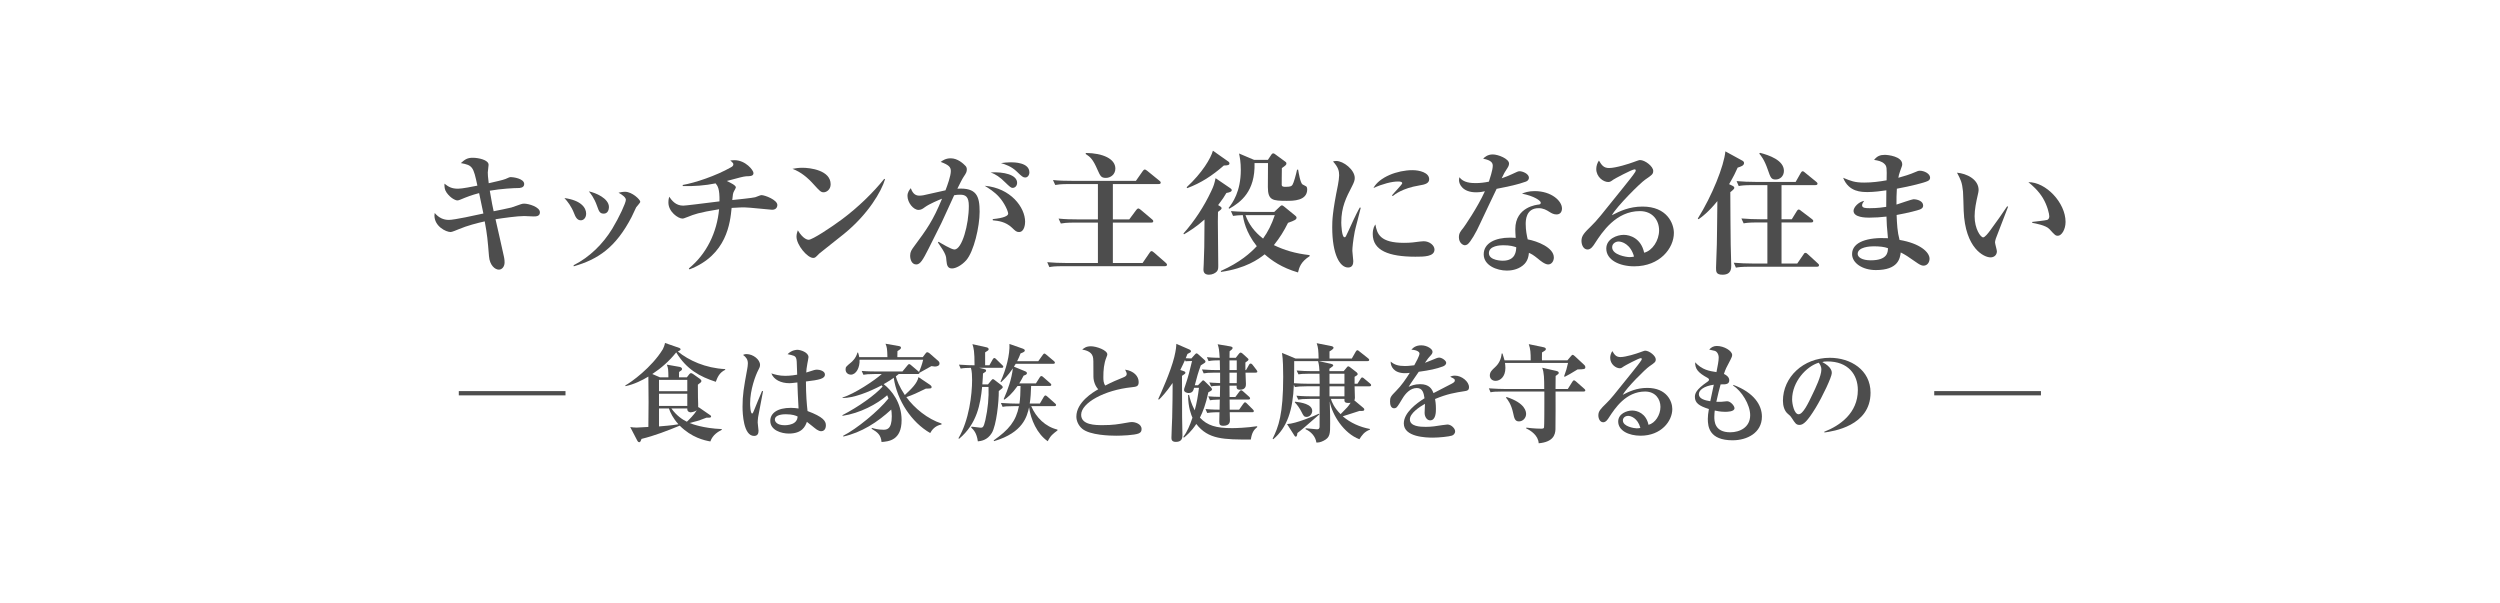 <?xml version="1.0" encoding="UTF-8"?>
<svg id="_レイヤー_1" data-name="レイヤー_1" xmlns="http://www.w3.org/2000/svg" width="375" height="90.387" version="1.1" viewBox="0 0 375 90.387">
  <!-- Generator: Adobe Illustrator 29.5.1, SVG Export Plug-In . SVG Version: 2.1.0 Build 141)  -->
  <defs>
    <style>
      .st0 {
        fill: none;
      }

      .st1 {
        fill: #4d4d4d;
      }
    </style>
  </defs>
  <g>
    <path class="st1" d="M80.028,32.466c-.221,0-1.201-.06-1.4-.06-1.041,0-3.161.3-4.301.48.199.9,1.1,4.801,1.26,5.601.1.44.1.76.1.88,0,.64-.4,1.08-.859,1.08-.58,0-1.381-.66-1.48-2.02-.201-2.441-.261-3.201-.641-5.221-1.061.24-2.601.62-3.961,1.2-.18.08-.96.4-1.141.4-.72,0-2.439-.86-2.439-2.48,0-.12.02-.22.039-.38.601.72,1.32,1.04,2.121,1.04.82,0,4.021-.7,5.181-.96-.18-.86-.28-1.36-.64-3.061-1.141.3-1.761.54-2.82.98-.201.08-.32.12-.441.12-.239,0-1-.3-1.619-1.18-.32-.46-.32-.84-.32-1.34.6.48,1.08.76,2.04.76.64,0,2.181-.32,2.901-.46-.601-2.841-.721-3.061-2.48-3.381.64-.58,1-.8,1.8-.8s2.36.3,2.36,1.06c0,.18-.12.98-.12,1.14,0,.24.021.76.14,1.62.841-.2,2.161-.48,2.521-.64.539-.24.6-.28.82-.28.279,0,1.98.2,1.98,1.04,0,.6-.721.6-.881.6-.6,0-2.601.1-4.281.4.301,1.781.44,2.461.58,3.081.42-.08,2.301-.46,2.661-.56.239-.06,1.22-.44,1.44-.5.18-.06.32-.08.48-.08.68,0,2.359.5,2.359,1.3,0,.62-.6.62-.959.62Z"/>
    <path class="st1" d="M87.122,33.046c-.581,0-.82-.56-1.021-1.08-.399-1.02-.959-1.74-1.439-2.26,2.5.34,3.26,1.46,3.26,2.341,0,.62-.379,1-.799,1ZM95.422,31.106c-.119.22-.58,1.24-.68,1.44-2.4,4.621-5.061,6.361-8.682,7.402l-.021-.16c2.4-1.22,4.381-3.161,5.802-5.481,1.04-1.72,2.04-3.881,2.04-4.341,0-.3-.42-.7-1.101-1.06.26-.06.601-.14.98-.14,1.061,0,2.281,1.18,2.281,1.5,0,.16-.541.7-.621.84ZM90.561,32.046c-.6,0-.72-.36-1-1.14-.439-1.26-1-1.92-1.24-2.2,1,.2,3.021,1.04,3.021,2.361,0,.36-.16.98-.781.98Z"/>
    <path class="st1" d="M115.825,31.466c-.26,0-3.5-.36-4.16-.36-.12,0-.84,0-1.921.08-.22,2.22-.7,7.062-6.321,9.222l-.1-.14c2.68-2.18,4.221-5.421,4.541-8.882-3.102.5-3.781.78-4.621,1.12-.641.24-.721.28-.881.28-.64,0-2.1-1.02-2.1-2.4,0-.42.06-.64.119-.88.4.58.98,1.34,2.102,1.34.319,0,2.561-.28,5.44-.64.04-1.92-.28-2.32-.58-2.7-1.521.32-3.381.46-4.921.4l-.02-.16c1.84-.32,4.98-1.36,7.261-2.661.181-.1.341-.22.341-.44,0-.1,0-.18-.461-.58.24-.02.4-.04.621-.04,1.68,0,2.859,1.52,2.859,1.92,0,.46-.399.48-1.119.5-.381.02-1.381.3-1.82.42-.5.14-.801.22-1.061.28.62.3,1.359.66,1.359.96,0,.08-.219.48-.279.58-.16.3-.18.5-.26,1.32.6-.06,3.1-.32,3.44-.42.16-.04.78-.32.92-.32.54,0,2.401.72,2.401,1.48,0,.06,0,.72-.781.72Z"/>
    <path class="st1" d="M123.536,28.845c-.4,0-.6-.22-1.44-1.14-.96-1.08-1.96-1.9-3.221-2.38.42-.08.86-.16,1.501-.16,1.119,0,4.221.36,4.221,2.48,0,.78-.601,1.2-1.061,1.2ZM126.596,35.087c-.58.48-3.601,2.841-3.721,2.961-.561.58-.62.64-.9.64-.859,0-2.5-1.92-2.5-3.201,0-.38.119-.7.199-.94.84,1.4,1.541,1.42,1.621,1.42.56,0,3.381-1.86,5.021-3.081,2.44-1.82,4.722-4.061,6.321-6.061l.12.06c-.54,1.82-2.521,5.241-6.161,8.202Z"/>
    <path class="st1" d="M144.926,39.047c-.681.76-1.561,1.22-2.121,1.22-.62,0-.779-.42-.84-1.16-.04-.68-.061-1-1.28-2.74l.101-.1c.34.2,1.92,1.16,2.38,1.16,1.14,0,2.16-3.741,2.16-6.542,0-1.38-.479-1.68-1.3-1.68-.28,0-.641.02-.9.08-.2.4-1.601,3.541-1.92,4.181-.281.54-1.66,3.321-1.921,3.841-.841,1.66-1.24,2.361-1.841,2.361-.68,0-.92-.74-.92-1.32s.221-.88.6-1.4c1.881-2.541,2.821-3.821,4.182-7.141-.48.18-1.9.78-2.561,1.26-.32.24-.58.42-.961.42-.779,0-1.66-1.1-1.66-2.1,0-.58.32-.94.5-1.16.32.94.82,1.12,1.281,1.12.18,0,.439-.02.619-.06.701-.16,2.621-.6,3.301-.74.301-.78.801-2.161.801-2.881,0-.6-.28-.92-1.521-1.38.3-.22.761-.54,1.501-.54,1.06,0,1.9.8,2.24,1.16.119.14.18.3.18.5,0,.36-.1.56-.48,1.12-.24.36-.58,1.06-.939,1.78,2.881-.18,3.34,1.1,3.34,3.461,0,2.22-.859,5.961-2.02,7.282ZM152.848,34.806c-.381,0-.541-.16-1.061-.66-.961-.9-2.041-1.02-2.861-1.1l-.02-.18c1.7-.16,2.32-.5,2.32-.82s-.52-1.58-1.381-2.521c-.66-.74-1.56-1.3-2.14-1.66,3.901.34,6.062,3.241,6.062,5.401,0,.34-.101,1.54-.92,1.54ZM151.887,28.185c-.22,0-.4-.14-1.16-.88-.721-.72-1.36-1.16-2.121-1.44,1.941-.12,3.961.34,3.961,1.56,0,.44-.299.76-.68.76ZM153.788,26.625c-.32,0-.5-.14-1.28-.9-.78-.76-1.74-1.08-2.36-1.26.46-.06.881-.12,1.48-.12.42,0,2.78,0,2.78,1.52,0,.4-.26.76-.62.76Z"/>
    <path class="st1" d="M174.727,39.928h-15.163c-1.38,0-1.761.06-2.16.14l-.32-.74c.94.08,1.9.12,2.841.12h4.761v-6.061h-3.4c-1.38,0-1.78.08-2.161.14l-.34-.74c.961.1,1.9.12,2.861.12h3.04v-5.301h-4.241c-1.38,0-1.779.08-2.16.14l-.34-.74c.96.1,1.9.12,2.86.12h9.582l1.021-1.46c.061-.1.2-.24.3-.24.08,0,.16.02.38.2l1.82,1.48c.061.04.201.16.201.28,0,.22-.201.22-.32.22h-6.861v5.301h2.46l1.04-1.4c.061-.08.2-.24.32-.24.1,0,.279.14.359.2l1.682,1.42c.08.06.199.16.199.3,0,.2-.199.2-.3.2h-5.761v6.061h4.461l1.039-1.52c.061-.08.16-.26.301-.26.12,0,.26.12.38.22l1.74,1.521c.101.1.2.18.2.3,0,.2-.2.22-.32.22ZM165.885,26.685c-.72,0-.84-.28-1.26-1.22-.681-1.58-1.08-1.92-1.761-2.361v-.16c2.561.02,4.44.88,4.44,2.341,0,.86-.699,1.4-1.42,1.4Z"/>
    <path class="st1" d="M183.959,28.945c-.301.52-.58.96-1.24,1.821.199.12.52.28.52.46,0,.14-.1.24-.54.56-.021.58-.021,1.26-.021,1.44,0,.92.061,5.541.061,6.581,0,.4,0,.68-.221.92-.219.24-.66.48-1.18.48-.82,0-.82-.6-.82-.8,0-.02,0-.1.04-.78.08-1.7.101-2.861.12-6.701-1.2,1.08-2.2,1.7-3.08,2.22l-.08-.12c1.68-1.9,3.08-4.041,4.16-6.341.42-.88.461-1.1.66-1.96l2.201,1.5c.14.1.22.18.22.3,0,.2-.22.32-.8.42ZM183.579,24.824c-1.76,1.54-3.42,2.621-5.501,3.401l-.08-.14c2.36-2.18,3.621-4.341,3.94-5.481l2.301,1.62c.18.12.18.24.18.3,0,.24-.299.3-.84.3ZM194.702,40.868c-2.461-.72-3.961-1.8-5.002-2.72-.939.74-2.82,2.1-6.541,2.64l-.04-.14c2.94-1.32,4.441-2.701,5.401-3.721-1.7-2.12-2-4.041-2.101-4.661-.78.04-.94.04-1.46.12l-.32-.72c1.221.1,2.621.12,2.841.12h3.661l.8-.76c.101-.08.2-.22.34-.22.12,0,.24.1.341.18l1.619,1.32c.141.1.24.22.24.34,0,.28-.26.42-1.279.78-.601,1.22-1.221,2.22-2.121,3.341,1.521.74,3.201,1.26,5.361,1.5v.16c-1.34.86-1.561,1.7-1.74,2.44ZM193.021,30.126c-2.141,0-2.841-.08-2.841-2.081,0-.56.02-3.061.02-3.581h-2.02c.119,4.241-2.061,5.861-3.781,6.842l-.119-.1c.6-.76,1.84-2.46,1.84-5.721,0-1.18-.141-1.86-.26-2.46l2.26.96h2.061l.48-.72c.04-.08.16-.26.32-.26s.26.12.359.18l1.42,1.04c.101.06.201.14.201.3,0,.24-.24.38-.681.68-.021.54-.021,2.521-.021,2.561.021.22.24.26.58.26.841,0,.921-.14,1.041-.32.18-.28.5-1.42.68-2.26h.16c.08.5.34,2.021.66,2.22.08.06.5.24.561.3.119.12.14.3.14.44,0,1.72-2.101,1.72-3.061,1.72ZM186.82,32.266c.479,1.34,1.341,2.521,2.641,3.521.739-1.04,1.261-2.061,1.761-3.521h-4.401Z"/>
    <path class="st1" d="M203.213,34.726c-.261,1.38-.361,2.46-.361,2.901,0,.24.141,1.32.141,1.54,0,.44-.12.96-.78.96-1.22,0-2.38-1.92-2.38-6.041,0-.94.02-2.26.859-6.341.101-.54.18-1.12.18-1.46,0-.64-.139-1.22-.92-2.061.141-.04.26-.08.48-.08,1.08,0,2.781,1.32,2.781,2.561,0,.32-.101.64-.421,1.26-.86,1.66-1.601,3.081-1.601,5.421,0,.34.08,2.201.48,2.201.18,0,.18-.04.62-1,1.14-2.521,1.421-3.001,1.681-3.461l.14.04c-.12.58-.8,3.041-.899,3.561ZM212.334,38.507c-4.041,0-6.421-.94-6.421-3.401,0-.9.28-1.26.399-1.44.24,1.44.721,2.76,4.281,2.76.961,0,1.621-.08,2.44-.2.22-.02.44-.04.521-.04.9,0,1.62.64,1.62,1.24,0,1.08-1.58,1.08-2.841,1.08ZM212.855,27.825c-2.461.4-3.681,1.36-3.94,1.58l-.121-.1c.221-.3,1.541-1.64,1.541-1.82,0-.26-.461-.26-.641-.26-.92,0-2.32.36-3.681.98.88-1.64,3.581-2.681,5.861-2.681,1.04,0,2.501.36,2.501,1.36,0,.6-.58.8-1.521.94Z"/>
    <path class="st1" d="M228.875,27.245c-1.22.44-2.46.7-4.381,1.08-.159.34-1.9,3.961-2.5,5.261-.561,1.26-1.42,2.74-1.86,3.061-.14.1-.3.14-.399.14-.301,0-.9-.36-.9-1.2,0-.6.24-.88.66-1.4.119-.14,2.141-3.061,3.24-5.501-.24.06-.7.16-1.32.16-2,0-2.561-1.2-2.561-1.801,0-.18.02-.28.061-.46.58.82,1.76.88,2.42.88s1.36-.08,2-.22c.121-.4.58-1.72.58-2.381,0-.4-.18-.82-1.439-1.06.199-.22.66-.64,1.439-.64.82,0,2.441.66,2.441,1.36,0,.32-.12.5-.42.96-.261.38-.301.48-.681,1.26.54-.18,1.12-.42,1.501-.6.859-.4.959-.46,1.199-.46.4,0,1.381.36,1.381.98,0,.32-.24.5-.461.58ZM234.038,31.966c-.12.12-.32.2-.561.2-.42,0-.74-.18-1.061-.38-.439-.28-.92-.56-1.62-.56-1.94,0-1.94,1.9-1.94,2.381,0,.98.18,1.78.301,2.3,1.42.26,3.92,1.22,3.92,2.721,0,.52-.32,1.04-.859,1.04-.48,0-1.201-.58-1.521-.86-.74-.6-1.001-.72-1.36-.88-.04.4-.12,1.28-.92,1.9-.841.68-1.881.76-2.381.76-1.5,0-3.48-.76-3.48-2.44,0-1.68,1.74-2.501,3.94-2.501.38,0,.62.02.86.04-.04-.64-.061-.86-.061-1.32,0-3.361,3.321-3.661,3.48-3.681.181-.02.341-.06.341-.28,0-.3-.98-1-2.821-1.36.381-.16.961-.38,1.9-.38,2.521,0,4.102,1.48,4.102,2.601,0,.08,0,.46-.26.7ZM225.475,36.787c-.42,0-2.141.06-2.141,1.18,0,1.14,2.021,1.14,2.081,1.14,1.96,0,2.001-1.5,2.021-2.02-.44-.14-.9-.3-1.961-.3Z"/>
    <path class="st1" d="M245.143,39.948c-2.24,0-4.2-.96-4.2-2.661,0-1.44,1.58-2.06,2.62-2.06.94,0,2.602.52,3.061,2.68,1.221-.3,2.24-1.82,2.24-3.361,0-1.48-.959-2.881-2.88-2.881-3.601,0-5.661,3.161-6.741,4.821-.24.38-.601.94-1.101.94-.62,0-.92-.68-.92-1.3,0-.78.44-1.22,1.479-2.24.861-.84,1.32-1.42,4.861-5.841.66-.82,1.461-1.82,1.701-2.22.06-.08.1-.2.1-.26,0-.08-.04-.16-.18-.16-.381,0-3.061,1.44-3.182,1.54-.319.24-.5.36-.76.36-.74,0-1.801-.76-1.801-1.96,0-.44.16-.92.4-1.26.42.72.74,1.12,1.521,1.12,1.021,0,3.061-.66,3.641-.88.181-.06.841-.32.98-.32.8,0,2.001.98,2.001,1.62,0,.5-.181.62-1.201,1.32-.74.5-4.261,4.001-5.001,5.341,1.2-.62,2.62-1.3,4.601-1.3,3.662,0,4.701,2.521,4.701,3.961,0,2.28-2.1,5.001-5.941,5.001ZM242.784,36.227c-.381,0-.961.26-.961.86,0,1.16,2.16,1.48,2.601,1.48.341,0,.48-.04.681-.08-.521-1.88-1.82-2.26-2.32-2.26Z"/>
    <path class="st1" d="M260.647,25.144c-.26.6-.561,1.24-1.281,2.48l.501.24c.08.04.28.14.28.3,0,.14-.121.24-.181.3-.14.12-.26.26-.42.36,0,.9.04,7.241.06,7.862,0,.5.08,2.921.08,3.141,0,.44,0,1.38-1.3,1.38-.98,0-.98-.46-.98-1.04,0-.56.12-3.021.12-3.521.04-1.76.02-2.0.08-6.481-1.36,1.68-2.34,2.381-2.82,2.721l-.12-.1c2.14-3.401,3.94-7.902,4.141-10.082l2.521,1.38c.12.06.28.18.28.36,0,.4-.46.54-.96.7ZM272.549,40.008h-9.982c-1.46,0-1.86.08-2.18.14l-.32-.74c.939.08,1.9.12,2.86.12h2.181v-6.161h-1.4c-1.461,0-1.86.08-2.16.14l-.34-.74c.959.08,1.9.12,2.859.12h1.041v-5.121h-2.141c-1.44,0-1.84.08-2.16.14l-.32-.74c.939.08,1.9.12,2.84.12h6.021l.74-1.3c.061-.1.16-.3.32-.3.12,0,.28.16.36.22l1.64,1.34c.08.06.221.18.221.3,0,.2-.2.22-.32.22h-5.081v5.121h1.54l.74-1.2c.061-.1.16-.26.301-.26.14,0,.3.16.38.22l1.58,1.2c.08.06.22.16.22.3,0,.2-.18.22-.32.22h-4.44v6.161h2.36l.92-1.34c.061-.1.141-.26.301-.26.14,0,.26.1.38.22l1.46,1.34c.12.1.2.18.2.3,0,.2-.18.22-.3.22ZM266.348,26.925c-.66,0-.76-.26-1.181-1.48-.521-1.52-1.021-2.1-1.28-2.4l.12-.12c1.32.34,3.581,1.1,3.581,2.701,0,.82-.601,1.3-1.24,1.3Z"/>
    <path class="st1" d="M289.133,27.165c-.541.26-2.541.76-4.602,1.14-.06,1-.06,1.32-.06,2.381.399-.12,2.32-.8,2.54-.8.601,0,1.461.28,1.461.94,0,.38-.301.52-.5.6-.301.12-1.701.5-3.48.82.059,1.38.1,2.48.439,3.741,3.08.52,4.501,1.84,4.501,2.821,0,.54-.341,1.04-.9,1.04-.38,0-.74-.26-1.12-.52-1.221-.86-1.62-1.12-2.301-1.46-.119.88-.359,2.641-3.74,2.641-1.98,0-3.561-1.04-3.561-2.4,0-1.841,2.38-2.541,5.381-2.381-.141-1.3-.221-2.621-.221-3.241-.88.1-1.72.16-2.6.16-.48,0-2.341-.02-2.341-1.02,0-.52.72-1.34,1.601-1.5-.141.18-.32.44-.32.66,0,.44.58.44,1.18.44,1.181,0,2.041-.14,2.441-.2,0-1.28,0-1.44.02-2.48-.62.1-1.881.26-2.761.26-.979,0-2.88,0-3.721-2.141,1.16.48,1.72.72,3.161.72,1.119,0,2.26-.14,3.36-.34.04-1.86.04-2.1-.32-2.46-.399-.4-1-.52-1.56-.6.439-.56.899-.76,1.6-.76.461,0,2.621.22,2.621,1.42,0,.22-.061.3-.32,1.04-.16.42-.2.66-.26.98.8-.22,1.74-.5,2.6-.88.301-.14.44-.18.601-.18.681,0,1.561.44,1.561,1.04,0,.18-.06.38-.38.52ZM281.011,36.947c-.5,0-2.36.1-2.36,1.14,0,.5.66.96,1.961.96,2.46,0,2.58-1.16,2.58-1.821-.561-.2-1.24-.28-2.181-.28Z"/>
    <path class="st1" d="M299.374,35.787c-.08.28-.121.44-.121.56,0,.22.281,1.16.281,1.34,0,.56-.4.92-.961.92-.98,0-3.801-1.36-4.021-6.981-.021-.46-.06-2.48-.101-2.901-.14-1.4-.359-1.8-.9-2.821,1.421.12,3.241.98,3.241,2.601,0,.22-.06.4-.101.62-.279,1.22-.5,2.281-.5,3.321,0,1.88.9,3.161,1.281,3.161.26,0,.76-.64,1.04-1.02.68-.9,2.181-3.041,2.561-3.641l.14.06c-.16.38-1.82,4.701-1.84,4.781ZM308.675,35.367c-.341,0-.44-.1-1.261-1-.52-.58-2.141-.86-2.58-.94v-.14c.16-.02,2.02-.22,2.24-.3.12-.04.32-.18.32-.54,0-.34-.28-1.6-.961-2.74-.68-1.12-1.6-1.92-2.18-2.381,2.62-.04,5.581,3.081,5.581,5.961,0,1.18-.62,2.08-1.16,2.08Z"/>
    <path class="st1" d="M84.825,58.665v.64h-16.006v-.64h16.006Z"/>
    <path class="st1" d="M107.368,57.272c-2.4-.784-4.385-1.857-5.938-4.418-1.009,1.281-2.226,2.353-3.586,3.249l1.152.496h1.265c-.017-1.12-.017-1.393-.24-1.905l1.905.336c.207.032.384.16.384.32,0,.08-.048.144-.112.208-.048.032-.288.208-.336.24,0,.112-.016.72-.016.8h1.184l.336-.432c.097-.112.145-.192.289-.192.111,0,.256.096.352.16l1.009.72c.08.064.192.176.192.288,0,.16-.049.208-.528.56.016.288.016,1.633.016,1.937.017.496.048,1.312.032,1.505l.048-.08,1.713,1.185c.144.096.176.128.176.208,0,.24-.319.192-.688.192-.096.032-.048.016-.304.112-.929.368-1.28.448-2.241.688.305.128,2.033.8,4.834.912v.112c-.527.272-1.36.736-1.713,1.745-.896-.16-2.801-.576-4.594-2.369-1.873.768-3.762,1.505-5.73,1.985-.031.096-.111.272-.127.32-.033.048-.097.176-.193.176-.191,0-.256-.128-.319-.24l-1.057-2.033c.32.048.656.08.977.08.256,0,1.473-.08,1.745-.096.016-.528.031-3.153.031-3.746,0-.624-.016-3.313-.031-3.809-.896.544-2.129,1.168-3.441,1.44l-.017-.112c.833-.448,3.954-2.673,5.634-5.442.097-.176.273-.624.32-.928l2.161.752c.097.032.177.128.177.192,0,.16-.305.288-.416.336,1.648,1.345,4.145,2.497,7.106,2.641v.112c-.896.432-1.169,1.153-1.409,1.793ZM103.094,56.984h-4.242v1.697h4.242v-1.697ZM103.094,59.065h-4.242v1.825h4.242v-1.825ZM100.341,61.274h-1.489v2.689c.625-.048,1.857-.144,2.914-.32-.816-.912-1.217-1.745-1.425-2.369ZM103.59,61.85c-.064,0-.496-.048-.496-.48v-.096h-2.385c.801,1.104,1.664,1.665,2.32,1.985.32-.288,1.105-1.072,1.489-1.713-.337.24-.849.304-.929.304Z"/>
    <path class="st1" d="M113.717,62.555c-.047.4-.063.656-.063.816,0,.208.128,1.073.128,1.249,0,.448-.176.768-.672.768-1.585,0-1.729-3.329-1.729-4.37,0-1.761.176-2.817.703-5.666.049-.256.097-.608.097-.848,0-.576-.272-.944-.72-1.265.24-.128.416-.128.512-.128,1.008,0,2.033.832,2.033,1.617,0,.288-.097.464-.256.768-.417.784-1.233,2.945-1.233,5.026,0,.176.032,1.505.304,1.505.097,0,.193-.24.24-.368.177-.48,1.072-2.593,1.249-3.025l.144.048c-.016.048-.72,3.745-.736,3.874ZM123.194,64.683c-.24,0-.433-.096-.672-.24-.257-.16-1.266-1.024-1.489-1.168-.24.672-.704,1.761-2.705,1.761-1.089,0-2.785-.48-2.785-1.905,0-1.136,1.04-1.953,3.073-1.953.48,0,.816.048,1.168.096-.096-1.841-.144-2.657-.176-3.906-.864.096-.96.112-1.2.112-1.249,0-2.337-.512-2.705-1.472.528.176,1.216.368,2.081.368.08,0,.864,0,1.793-.176-.064-2.161-.064-2.177-.16-2.465-.129-.368-.416-.416-1.281-.608.641-.656,1.393-.656,1.473-.656.448,0,1.665.368,1.665,1.104,0,.144-.144.8-.16.912-.128.608-.16,1.104-.177,1.393,1.217-.4,1.361-.432,1.633-.432.305,0,1.169.176,1.169.72,0,.656-.864.816-2.849,1.056,0,2.033.127,3.409.24,4.434,2.336.865,2.752,1.505,2.752,2.129,0,.72-.432.896-.688.896ZM117.864,62.138c-.272,0-1.633.016-1.633.8,0,.272.271.848,1.473.848.447,0,1.072-.096,1.457-.384.432-.32.463-.688.479-.928-.272-.128-.736-.336-1.776-.336Z"/>
    <path class="st1" d="M139.531,64.955c-2.785-1.585-4.978-4.882-5.474-8.291-.272.208-.705.512-1.506.96,1.186.913,2.689,2.769,2.689,5.394,0,3.057-1.969,3.201-3.009,3.281-.097-1.04-.561-1.44-1.489-1.985l.033-.128c.399.112.943.272,1.712.272.48,0,1.28,0,1.28-2.017,0-.448-.048-.8-.08-1.009-2.064,1.905-4.465,3.441-7.187,4.05l-.032-.112c2.018-1.024,5.33-3.729,6.803-5.602-.08-.192-.111-.288-.191-.48-1.537,1.329-4.05,2.689-6.707,3.089v-.112c2.385-1.233,4.85-2.977,6.019-4.274-.064-.08-.08-.112-.144-.192-2.018,1.056-4.227,1.905-5.875,1.905l.016-.08c1.777-.544,4.786-2.545,5.875-3.521h-1.072c-.961,0-1.266.048-1.682.112l-.256-.576c.945.08,1.921.08,2.225.08h3.891l.752-.912c.08-.096.16-.192.256-.192s.225.096.305.176l1.057.896c.047.048.079.08.111.112.176-.368.48-1.184.624-1.841h-9.54c.064,1.152-.496,2.241-1.312,2.241-.32,0-.783-.224-.783-.768,0-.4.063-.432.848-1.088.08-.064.721-.608.928-1.457h.097c.097.304.128.448.177.688h4.225c-.031-1.232-.063-1.473-.287-2.017l2,.352c.16.032.32.08.32.24,0,.144-.096.256-.528.512,0,.144-.017.784-.017.912h3.811l.4-.528c.08-.096.144-.208.271-.208s.288.112.368.176l1.296,1.136c.129.112.177.24.177.384,0,.336-.384.448-.688.448-.096,0-.191-.016-.527-.064-.593.336-1.521.865-1.777.992h-.032c.017.096,0,.192-.239.192h-2.85c-.145.128-.4.32-.433.352.128.544.497,1.521,1.345,2.801.992-.928,1.857-1.745,2.049-2.689l1.744,1.168c.097.064.225.208.225.304,0,.24-.08.24-.864.256-1.296.624-1.985.976-2.929,1.265,1.216,1.681,3.201,3.297,5.281,3.969v.144c-1.008.176-1.488.896-1.696,1.281Z"/>
    <path class="st1" d="M150.249,55.175h-3.361l.721.176c.16.032.304.096.304.224,0,.16-.048.192-.464.448-.017.4-.033.848-.097,1.633h.849l.432-.528c.16-.192.209-.256.32-.256.08,0,.112.032.32.192l.944.72c.144.112.192.208.192.288,0,.128-.064.176-.592.576.016,1.617-.354,5.138-1.041,6.291-.688,1.136-1.681,1.217-2.098,1.265-.176-1.265-.623-1.713-1.008-2.081l.064-.128c.128.016,1.248.16,1.344.16.305,0,.465,0,.721-1.12.385-1.713.545-3.441.48-4.994h-.961c-.256,2.545-.752,5.522-3.457,7.779l-.096-.08c1.6-2.705,2.049-6.579,2.049-8.739,0-.544-.017-1.313-.176-1.825-.673.016-1.041.016-1.537.112l-.256-.592c.943.08,2.017.096,2.336.096,0-2.129-.127-2.577-.319-3.169l2.145.48c.24.048.288.208.288.272,0,.16-.064.192-.527.48v1.937h.64l.496-.88c.063-.112.144-.208.24-.208.112,0,.176.064.288.176l.896.88c.145.128.16.16.16.24,0,.16-.145.176-.24.176ZM157.163,66.188c-1.6-1.104-2.545-3.249-2.801-5.09-.304,1.312-.848,3.777-5.25,5.074l-.064-.112c2.273-1.601,3.346-2.865,3.794-5.138h-.72c-1.105,0-1.441.048-1.729.112l-.257-.592c.96.08,2.097.096,2.272.096h.513c.112-.8.144-1.537.16-2.641h-.448c-.881,1.232-1.521,1.745-1.984,2.049l-.096-.08c.656-1.473,1.184-3.009,1.376-4.61-.72,1.088-1.393,1.713-1.761,2.065l-.096-.064c.863-1.873,1.424-4.082,1.344-5.666l2.049.72c.112.048.256.128.256.256,0,.128-.063.24-.64.448-.144.4-.272.688-.513,1.168h3.17l.672-.944c.096-.128.16-.208.256-.208.08,0,.145.064.289.176l1.12.944c.096.08.16.144.16.24,0,.16-.145.176-.24.176h-5.634c-.129.208-.177.304-.272.432l1.712.704c.033.016.24.096.24.272,0,.192-.207.272-.496.368-.224.432-.384.72-.656,1.169h2.497l.577-.913c.063-.096.144-.192.239-.192.097,0,.192.064.288.16l1.041.912c.096.08.16.144.16.24,0,.144-.129.176-.24.176h-2.785c-.032.864-.064,1.825-.209,2.641h1.521l.592-1.009c.08-.128.16-.208.256-.208.049,0,.129.032.289.176l1.136,1.009c.08.064.16.144.16.24,0,.16-.144.176-.256.176h-3.474c.736,1.713,2.129,3.089,3.938,3.521v.128c-.656.496-1.024.752-1.457,1.616Z"/>
    <path class="st1" d="M170.836,65.004c-.641.288-2.689.352-3.41.352-.88,0-3.922-.064-5.09-1.04-.592-.496-.881-1.217-.881-1.825,0-2.161,2.529-3.681,3.282-4.098-.433-.448-.721-1.216-.721-1.905,0-2.481,0-2.673-.096-3.009-.224-.8-1.217-.977-1.585-1.041.288-.24.592-.496,1.312-.496.801,0,2.449.576,2.449,1.216,0,.064,0,.128-.128.432-.384.928-.464,1.953-.464,2.961,0,.464.016.912.287,1.281.945-.496,2.002-.944,2.658-1.2.352-.144.56-.272.56-.528,0-.144-.063-.304-.24-.656,1.312.192,2.033.992,2.033,1.857,0,.672-.337.704-1.057.784-4.05.416-7.571,2.337-7.571,4.13,0,1.552,2.161,1.552,3.25,1.552,1.52,0,2.256-.128,3.713-.384.272-.048.465-.08.641-.08.512,0,1.457.288,1.457,1.041,0,.288-.064.496-.4.656Z"/>
    <path class="st1" d="M187.625,65.932c-4.033,0-6.387,0-8.18-2.337-.768,1.168-1.504,1.761-1.855,2.049l-.097-.096c.576-.768,1.009-1.777,1.376-2.897-.16-.352-.656-1.521-.656-3.393l.145-.032c.145.624.352,1.361.849,2.321.319-1.104.496-2.225.64-3.377h-.736c-.08.336-.191.784-.816.784-.271,0-.688-.144-.688-.464,0-.144.031-.208.208-.736.448-1.297.64-2.161.992-3.602-.704.016-.784.016-.96.048l-.096-.192c-.225.512-.449.96-.705,1.489l.48.16c.128.048.288.096.288.24s-.063.176-.513.48c0,.976.016,5.266.016,6.146,0,.432.049,2.465.049,2.753,0,.304,0,1.009-.977,1.009-.672,0-.672-.416-.672-.64,0-.464.096-2.545.111-2.977.049-1.713.064-3.97.064-4.386v-.832c-1.008,1.457-1.681,2.145-2.049,2.497l-.112-.08c.384-.832,1.873-4.114,2.417-6.323.256-1.073.288-1.553.305-1.969l1.953.848c.079.032.239.128.239.272,0,.128-.048.16-.528.4-.176.448-.208.512-.256.64.385.016.465.016.848.032l.513-.576c.128-.144.192-.192.272-.192s.16.08.24.144l.912.816c.096.08.176.176.176.288,0,.128-.096.192-.704.56-.416,1.136-.576,1.745-.896,2.977h.48l.513-.528c.127-.144.191-.208.271-.208.064,0,.128.064.225.144l.912.896c.031.032.176.192.176.32,0,.112-.064.192-.544.432-.4,1.841-.8,2.865-1.265,3.81,1.121,1.185,2.417,1.569,4.818,1.569.527,0,2.176-.048,3.762-.288l.016.128c-.48.384-.801.8-.961,1.873ZM188.362,55.896h-1.536c.016.256.063,1.505.063,1.697,0,.24,0,.865-.896.865-.527,0-.512-.272-.496-.608h-1.072c0,.288.016,1.537.016,1.697h.865l.607-.816c.097-.112.16-.192.257-.192.096,0,.208.096.288.16l.896.8c.111.112.16.16.16.256,0,.144-.145.176-.256.176h-2.818c0,.24.017,1.297.017,1.521h1.409l.623-.88c.145-.208.209-.224.257-.224.112,0,.224.112.288.176l.896.896c.111.112.144.16.144.24,0,.16-.128.176-.239.176h-3.378c0,.192.032,1.024.032,1.185,0,.208,0,.848-.992.848-.513,0-.609-.192-.609-.608,0-.128.017-1.024.033-1.425-.24,0-1.232,0-1.842.112l-.256-.592c.977.096,2.049.096,2.113.096,0-.32.031-1.329.031-1.521-1.056.048-1.184.048-1.473.112l-.256-.592c.625.048,1.089.08,1.745.08.017-.56.032-1.425.032-1.681-.881.016-1.168.064-1.345.112l-.272-.592c.32.032.449.048,1.617.096v-1.569h-.801c-.96,0-1.312.048-1.664.112l-.256-.592c.896.08,1.84.096,2.16.096h.545c-.017-.816-.017-1.104-.033-1.457h-.319c-.192,0-.833,0-1.36.112l-.256-.592c.72.08,1.712.096,1.92.096-.08-1.168-.096-1.425-.304-2.033l1.889.32c.096.016.353.064.353.24,0,.144-.145.272-.449.496-.016.16-.016.832-.016.976h.944l.433-.56c.08-.112.191-.224.304-.224.08,0,.192.08.288.16l.688.624c.097.08.192.176.192.256,0,.112-.112.224-.465.448v1.136h.096l.417-.736c.08-.144.128-.24.272-.24.111,0,.207.08.271.16l.592.769c.097.128.145.224.145.272,0,.144-.145.16-.24.16ZM185.512,54.055h-1.088v1.457h1.088v-1.457ZM184.424,55.896v1.569h1.088c0-.512.017-1.104.017-1.569h-1.104Z"/>
    <path class="st1" d="M205.429,57.945h-2.241c0,.272.049,1.472.049,1.713,0,.24-.049.304-.097.384l1.36,1.136c.096.08.145.144.145.24,0,.224-.208.24-.736.224-.385.112-2.129.704-2.497.8,1.152.992,2.577,1.617,4.081,1.905v.096c-.88.336-1.199.848-1.584,1.441-2.337-.865-4.082-3.65-4.449-5.666.063,1.569.063,2.673.063,3.281,0,1.552,0,2.113-.977,2.609-.528.272-.833.272-1.089.272-.127-.928-.816-1.633-1.616-2.001v-.144c.192.016,1.649.16,1.696.16.256,0,.369-.08.4-.336.016-.112,0-3.826,0-4.226h-1.473c-.977,0-1.328.048-1.729.112l-.271-.592c.977.096,2.112.096,2.289.096h1.184c0-.24.016-1.281.016-1.505h-1.984c-.977,0-1.328.048-1.729.112l-.16-.336c-.145,3.793-1.008,6.418-3.09,8.163l-.096-.08c.881-1.793,1.585-3.602,1.585-9.284,0-1.073-.017-2.561-.177-3.585l2.033.848h3.457c-.031-1.184-.047-1.601-.287-2.305l2.256.448c.129.032.273.128.273.24,0,.176-.4.432-.609.544v1.072h3.346l.592-1.04c.049-.08.145-.208.24-.208.097,0,.24.112.305.176l1.312,1.04c.08.064.16.144.16.24,0,.144-.129.176-.24.176h-7.331l1.873.416c.079.016.304.096.304.224,0,.096-.064.144-.576.512v.352h2.145l.465-.56c.064-.08.128-.16.225-.16.063,0,.176.064.256.128l.992.768c.111.096.16.192.16.272,0,.16-.32.32-.465.4v1.04h.433l.479-.752c.064-.112.145-.192.24-.192.08,0,.209.096.289.176l.88.736c.063.064.16.128.16.24,0,.16-.144.176-.24.176ZM194.609,64.955c-.032.304-.08.544-.24.544-.096,0-.16-.08-.208-.16l-1.104-1.729c1.329-.048,4.258-1.297,4.771-1.553l.063.112c-2.369,2.065-2.625,2.289-3.281,2.785ZM197.922,56.056h-1.425c-1.104,0-1.425.048-1.729.096l-.272-.576c.769.064,1.521.096,2.289.096h1.137c-.032-.528-.049-.88-.209-1.505h-3.585v.24c0,.512,0,2.289-.032,3.073.673.048,1.473.08,2.161.08h1.696c0-.48-.016-1.104-.031-1.505ZM195.969,62.538c-.352,0-.448-.16-.768-.8-.209-.432-.656-1.088-.977-1.376l.031-.112c.912.112,2.577.352,2.577,1.393,0,.416-.336.896-.864.896ZM201.667,56.056h-2.241v1.505h2.241v-1.505ZM201.667,57.945h-2.241v1.505h2.241v-1.505ZM202.26,60.442c-.608,0-.608-.224-.593-.608h-2.032c.127.448.496,1.344,1.456,2.289,1.04-1.041,1.12-1.121,1.505-1.713-.128.032-.24.032-.336.032Z"/>
    <path class="st1" d="M219.741,58.665c-1.521.24-2.641.416-4.482,1.185.049.272.129.736.129,1.489,0,.416,0,1.713-.865,1.713-.463,0-.832-.496-.832-1.136,0-.192.049-1.024.049-1.184v-.16c-.865.496-2.258,1.425-2.258,2.337,0,1.056,1.537,1.12,2.385,1.12.816,0,1.633-.112,2.449-.256.209-.032.705-.096.801-.096.576,0,1.152.608,1.152,1.009,0,.368-.256.576-.48.656-.432.144-1.904.304-2.849.304-1.009,0-4.37-.08-4.37-2.129,0-1.616,1.889-3.009,3.105-3.777-.112-.736-.256-1.537-1.152-1.537-.961,0-1.697.8-2.161,1.584-.192.32-.688,1.168-.88,1.329-.096.08-.225.128-.353.128-.513,0-.624-.56-.624-1.024,0-.592.096-.768.896-1.569.816-.816,1.456-1.76,2.064-2.721-.288.032-.465.048-.736.048-1.697,0-2.16-1.073-2.129-1.745.545.48,1.137.672,2.145.672.192,0,.673-.016,1.393-.112.24-.432.785-1.409.785-1.761,0-.272-.449-.544-1.217-.576.24-.272.624-.656,1.488-.656.881,0,1.682.56,1.682.944,0,.272-.08.368-.465.784-.128.128-.192.208-.672.896.287-.096,1.504-.608,1.76-.704.145-.048.257-.08.369-.08.432,0,1.057.464,1.057.768,0,.304-.257.464-.497.56-.992.368-1.985.576-3.617.8-.24.368-1.345,1.921-1.521,2.257.368-.16.896-.4,1.729-.4,1.393,0,1.777.752,2.001,1.345.433-.224,2.688-1.393,2.785-1.441.384-.208.416-.336.416-.464,0-.208-.063-.24-.688-.544.128-.08.32-.176.705-.176,1.023,0,2.112.896,2.112,1.729,0,.464-.272.544-.608.592Z"/>
    <path class="st1" d="M237.544,58.729h-4.21c0,.896.016,4.866-.016,5.682-.032.784-.32,1.889-2.514,2.081-.063-1.185-1.217-1.937-1.873-2.225l.017-.128c1.137.16,2.129.16,2.161.16.352,0,.432-.016.496-.176.048-.112.048-3.473.048-3.505v-1.889h-6.339c-.977,0-1.328.032-1.729.112l-.256-.592c.961.08,2.097.096,2.273.096h6.033c0-1.521-.016-2.481-.304-3.185l2.129.48c.128.032.353.096.353.272,0,.16-.049.192-.465.48,0,.304-.016,1.665-.016,1.953h1.841l.688-1.089c.031-.048.128-.208.24-.208.096,0,.24.128.304.176l1.217,1.073c.032.032.176.144.176.256,0,.144-.128.176-.256.176ZM236.631,55.416c-.88.56-1.488.88-1.92,1.104l-.096-.08c.336-.928.367-1.041.592-2.001h-9.46c.032.24.063.464.063.752,0,1.344-.8,1.937-1.473,1.937-.527,0-.863-.352-.863-.8,0-.528.319-.816.752-1.217.624-.56.944-1.232,1.024-2.081h.128c.111.32.191.608.305,1.024h3.921c0-1.136-.032-1.697-.288-2.433l2.289.48c.08.016.271.096.271.24,0,.176-.047.208-.576.528-.016.945-.016,1.057,0,1.185h3.811l.512-.608c.064-.064.176-.224.271-.224.097,0,.289.16.353.224l1.409,1.312c.096.096.144.176.144.32,0,.304-.192.32-1.169.336ZM227.844,63.211c-.592,0-.704-.448-.864-1.217-.288-1.376-.816-2.033-1.072-2.337l.063-.112c2.865.928,2.945,2.225,2.945,2.561,0,.544-.447,1.104-1.072,1.104Z"/>
    <path class="st1" d="M246.09,65.356c-1.793,0-3.361-.768-3.361-2.129,0-1.152,1.265-1.649,2.098-1.649.752,0,2.08.416,2.449,2.145.976-.24,1.792-1.457,1.792-2.689,0-1.184-.769-2.305-2.305-2.305-2.882,0-4.53,2.529-5.395,3.858-.192.304-.479.752-.88.752-.496,0-.736-.544-.736-1.04,0-.624.352-.977,1.184-1.793.689-.672,1.057-1.136,3.891-4.674.527-.656,1.168-1.457,1.359-1.777.049-.064.08-.16.08-.208,0-.064-.031-.128-.144-.128-.304,0-2.448,1.153-2.545,1.233-.256.192-.399.288-.608.288-.592,0-1.44-.608-1.44-1.569,0-.352.128-.736.32-1.008.336.576.593.896,1.216.896.816,0,2.449-.528,2.914-.704.144-.048.672-.256.784-.256.64,0,1.601.784,1.601,1.296,0,.4-.145.496-.961,1.057-.592.4-3.409,3.201-4.001,4.274.96-.496,2.097-1.041,3.681-1.041,2.93,0,3.762,2.017,3.762,3.169,0,1.825-1.68,4.002-4.754,4.002ZM244.202,62.378c-.304,0-.768.208-.768.688,0,.928,1.729,1.184,2.08,1.184.272,0,.385-.032.545-.064-.416-1.505-1.457-1.809-1.857-1.809Z"/>
    <path class="st1" d="M259.902,66.044c-3.538,0-3.729-2.065-3.729-3.217,0-.48.048-.768.16-1.473-1.488-.464-2.098-.928-2.098-1.809,0-.48.129-1.088,1.89-2.289.192-.128.224-.224.224-.304,0-.096-.031-.16-.191-.256-1.505-.816-1.889-1.377-1.889-2.353,1.057,1.153,2.145,1.312,3.201,1.473.176-.896.336-1.681.336-2.161,0-.528-.256-.912-.576-1.024-.08-.032-.769-.176-.849-.192.304-.352.673-.544,1.137-.544,1.12,0,2.305.752,2.305,1.344,0,.176-.048.352-.256.736-.656,1.232-.721,1.361-.977,2.113.433.192.8.528.8.945,0,.56-.416.656-1.296.624-.288,1.04-.32,1.2-.641,2.609.16,0,.4.016.769,0,.128-.016.721-.08.848-.08.513,0,1.105.688,1.105,1.041,0,.544-1.121.544-1.409.544-.704,0-1.265-.128-1.552-.192-.017.208-.064.496-.064.928,0,.608,0,2.337,2.385,2.337,1.425,0,2.993-.736,2.993-2.561,0-1.601-1.312-3.666-2.562-4.45l.049-.096c3.121,1.168,4.273,3.057,4.273,4.754,0,2.433-2.225,3.553-4.386,3.553ZM254.828,59.129c0,.688.896.928,1.713,1.056.08-.4.224-1.12.528-2.481-1.537.224-2.241.833-2.241,1.425Z"/>
    <path class="st1" d="M273.667,64.875l-.032-.112c2.354-.912,5.042-2.801,5.042-6.259,0-2.321-1.456-4.29-4.562-4.29-.448,0-.576.032-.769.096,1.425.752,1.425,1.441,1.425,1.649,0,.576-1.393,3.537-2.434,5.234-1.232,2.017-1.84,2.545-2.4,2.545-.512,0-.656-.24-1.152-1.008-.209-.32-.225-.336-.625-.672-.496-.416-.72-1.184-.72-1.937,0-3.537,3.041-6.451,7.043-6.451,3.089,0,6.099,1.809,6.099,5.234,0,4.994-5.635,5.794-6.915,5.97ZM272.803,54.407c-1.841.544-3.986,2.849-3.986,5.506,0,.656.305,2.225.977,2.225.656,0,1.441-1.633,2.098-3.025.384-.784,1.312-2.721,1.312-3.666,0-.544-.272-.896-.4-1.041Z"/>
    <path class="st1" d="M306.141,58.665v.64h-16.006v-.64h16.006Z"/>
  </g>
  <rect class="st0" width="375" height="90.387"/>
</svg>
